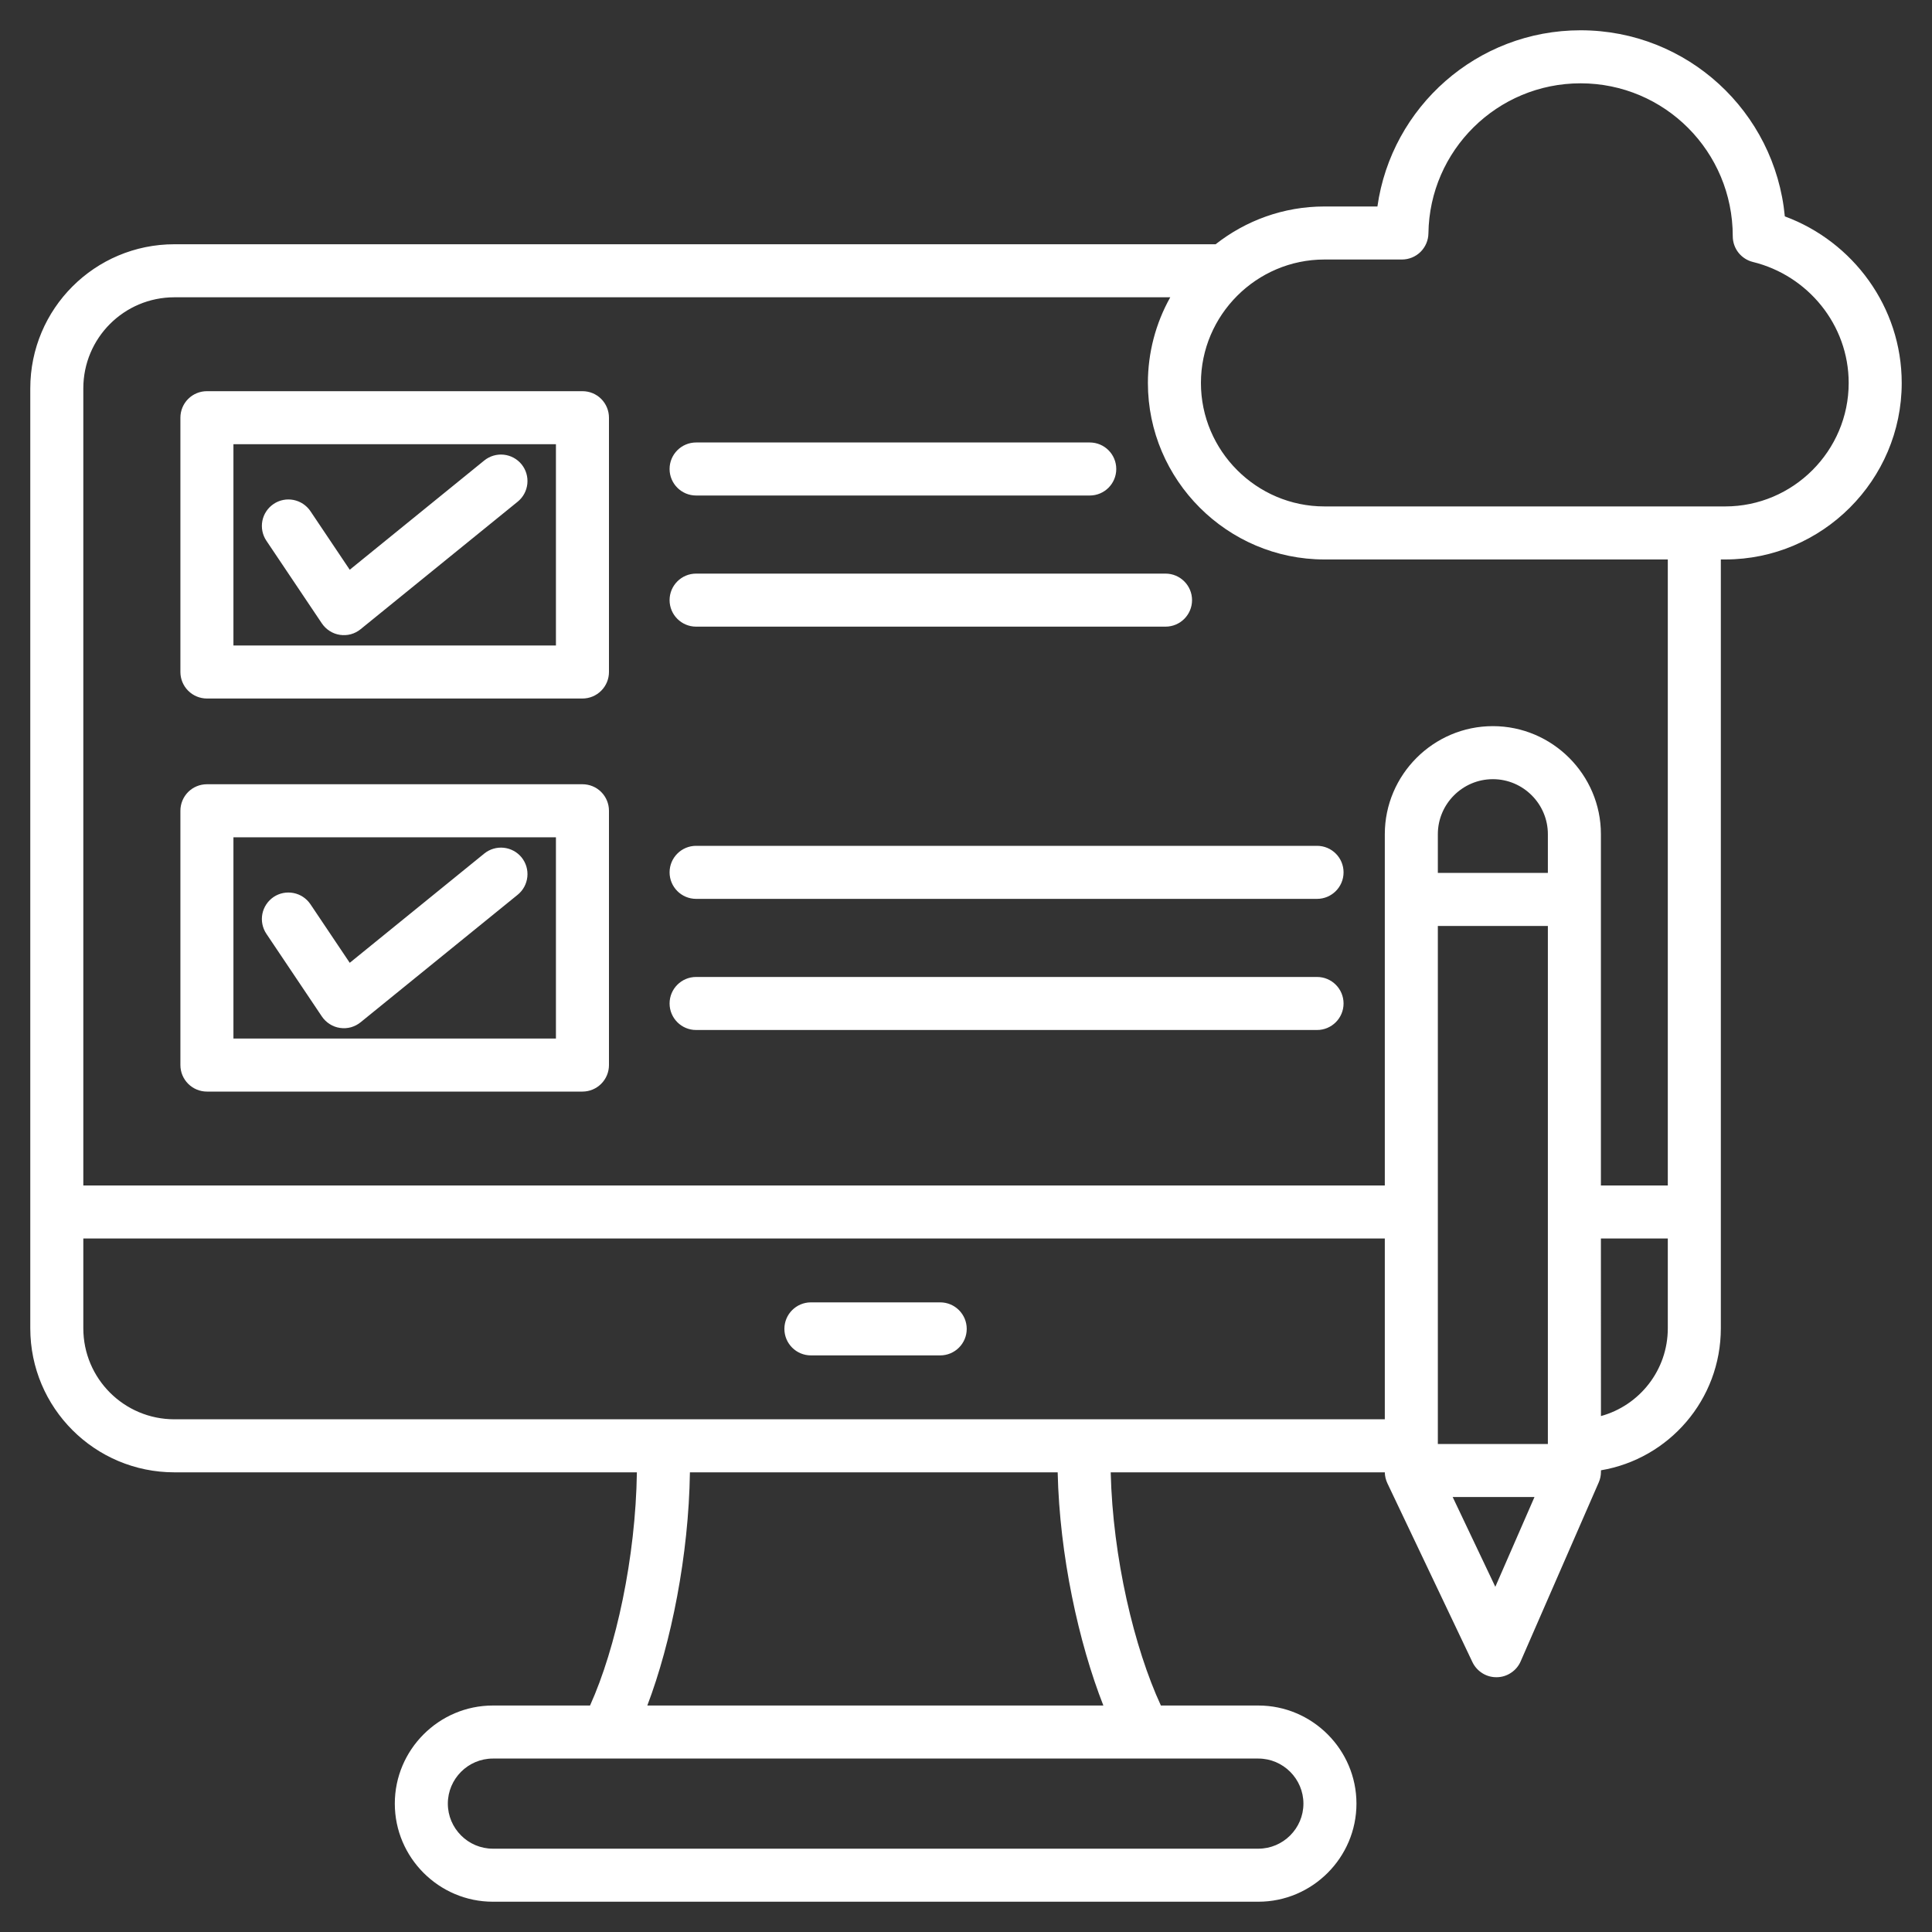 <svg width="40" height="40" viewBox="0 0 40 40" fill="none" xmlns="http://www.w3.org/2000/svg">
<rect x="0" y="0" width="40" height="40" fill="#333333" stroke="none"/>
<g clip-path="url(#clip0_3171_480)">
<path fill-rule="evenodd" clip-rule="evenodd" d="M13.186 30.483H3.611C1.962 30.483 0.627 29.148 0.627 27.501V8.041C0.627 6.392 1.962 5.057 3.611 5.057H25.168C25.79 4.568 26.572 4.275 27.42 4.275H28.518C28.809 2.213 30.582 0.627 32.724 0.627C34.932 0.627 36.748 2.311 36.953 4.48C38.361 5 39.373 6.352 39.373 7.929C39.373 9.939 37.729 11.583 35.719 11.583H35.628V27.501C35.628 28.978 34.554 30.204 33.146 30.441V30.473C33.146 30.549 33.13 30.623 33.1 30.692L31.484 34.396C31.442 34.493 31.373 34.575 31.285 34.633C31.198 34.692 31.095 34.724 30.99 34.725C30.885 34.727 30.781 34.699 30.692 34.643C30.602 34.587 30.53 34.507 30.485 34.412L28.724 30.709C28.691 30.638 28.672 30.561 28.671 30.483H22.996C23.038 32.249 23.483 34.118 24.035 35.311H26.053C27.17 35.311 28.084 36.225 28.084 37.342C28.084 38.459 27.17 39.373 26.053 39.373H10.204C9.087 39.373 8.174 38.459 8.174 37.342C8.174 36.225 9.087 35.311 10.204 35.311H12.216C12.755 34.117 13.16 32.248 13.186 30.483ZM24.229 6.155H3.611C2.569 6.155 1.725 6.998 1.725 8.041V24.544H28.671L28.671 17.271C28.671 16.041 29.678 15.033 30.909 15.034C32.139 15.034 33.146 16.04 33.145 17.271V17.271L33.145 24.544H34.53V11.583H27.42C25.411 11.583 23.766 9.939 23.766 7.929C23.766 7.308 23.925 6.697 24.229 6.155ZM1.725 25.642V27.501C1.725 28.542 2.569 29.385 3.611 29.385H28.671L28.671 25.642H1.725ZM33.146 29.318C33.943 29.099 34.53 28.369 34.53 27.501V25.642H33.145L33.146 29.318ZM30.076 30.994L30.959 32.853L31.77 30.994L30.076 30.994ZM22.844 35.311C22.332 34.008 21.937 32.2 21.898 30.483H14.284C14.259 32.201 13.897 34.008 13.402 35.311H22.844ZM12.553 36.409H10.204C9.691 36.409 9.272 36.829 9.272 37.342C9.272 37.855 9.691 38.275 10.204 38.275H26.053C26.566 38.275 26.986 37.855 26.986 37.342C26.986 36.829 26.566 36.409 26.053 36.409H12.553ZM32.047 29.896L32.047 19.171L29.769 19.171L29.769 29.896L32.047 29.896ZM32.047 18.073V17.271C32.047 16.644 31.535 16.132 30.909 16.132H30.908C30.282 16.132 29.769 16.644 29.769 17.271V18.073L32.047 18.073ZM16.789 28.062C16.486 28.062 16.24 27.816 16.24 27.513C16.24 27.21 16.486 26.964 16.789 26.964H19.466C19.769 26.964 20.015 27.21 20.015 27.513C20.015 27.816 19.769 28.062 19.466 28.062H16.789ZM35.875 4.891C35.875 3.137 34.465 1.725 32.724 1.725C30.999 1.725 29.597 3.112 29.574 4.831C29.572 4.976 29.513 5.113 29.411 5.215C29.308 5.316 29.169 5.373 29.025 5.373H27.42C26.015 5.373 24.864 6.523 24.864 7.929C24.864 9.335 26.015 10.485 27.42 10.485H35.719C37.125 10.485 38.275 9.335 38.275 7.929C38.275 6.72 37.424 5.701 36.293 5.424C36.174 5.395 36.068 5.326 35.992 5.23C35.916 5.133 35.875 5.014 35.875 4.891ZM12.608 8.648V13.913C12.608 14.059 12.55 14.198 12.447 14.301C12.344 14.404 12.205 14.462 12.059 14.462H4.284C4.139 14.462 3.999 14.404 3.896 14.301C3.793 14.198 3.735 14.059 3.735 13.913V8.648C3.735 8.502 3.793 8.362 3.896 8.259C3.999 8.156 4.139 8.099 4.284 8.099H12.059C12.205 8.099 12.344 8.156 12.447 8.259C12.55 8.362 12.608 8.502 12.608 8.648ZM11.51 9.197H4.833V13.364H11.51V9.197ZM10.026 9.534C10.139 9.442 10.284 9.399 10.429 9.414C10.574 9.429 10.707 9.501 10.799 9.614C10.89 9.727 10.933 9.871 10.918 10.016C10.903 10.161 10.832 10.294 10.719 10.386L7.466 13.027C7.407 13.075 7.338 13.111 7.265 13.131C7.191 13.151 7.114 13.155 7.039 13.144C6.963 13.133 6.891 13.106 6.827 13.065C6.762 13.024 6.707 12.97 6.664 12.907L5.515 11.195C5.434 11.075 5.404 10.926 5.432 10.783C5.46 10.641 5.544 10.515 5.665 10.434C5.786 10.352 5.934 10.323 6.077 10.351C6.219 10.379 6.345 10.462 6.427 10.583L7.241 11.796L10.026 9.534ZM12.608 16.786V22.051C12.608 22.197 12.55 22.336 12.447 22.439C12.344 22.542 12.205 22.6 12.059 22.6H4.284C4.139 22.6 3.999 22.542 3.896 22.439C3.793 22.336 3.735 22.197 3.735 22.051V16.786C3.735 16.64 3.793 16.5 3.896 16.397C3.999 16.294 4.139 16.237 4.284 16.237H12.059C12.205 16.237 12.344 16.294 12.447 16.397C12.55 16.5 12.608 16.64 12.608 16.786ZM11.51 17.335H4.833V21.502H11.51V17.335ZM10.026 17.672C10.139 17.58 10.284 17.537 10.429 17.552C10.574 17.567 10.707 17.639 10.799 17.752C10.89 17.865 10.933 18.009 10.918 18.154C10.903 18.299 10.832 18.432 10.719 18.524L7.466 21.165C7.407 21.213 7.338 21.248 7.265 21.269C7.191 21.289 7.114 21.293 7.039 21.282C6.963 21.271 6.891 21.244 6.827 21.203C6.762 21.162 6.707 21.108 6.664 21.045L5.515 19.333C5.434 19.212 5.404 19.064 5.432 18.921C5.46 18.779 5.544 18.653 5.665 18.571C5.786 18.49 5.934 18.461 6.077 18.489C6.22 18.517 6.345 18.6 6.427 18.721L7.241 19.934L10.026 17.672ZM14.412 10.259C14.109 10.259 13.863 10.013 13.863 9.71C13.863 9.407 14.109 9.161 14.412 9.161H22.562C22.866 9.161 23.111 9.407 23.111 9.71C23.111 10.013 22.866 10.259 22.562 10.259H14.412ZM14.412 18.61C14.109 18.61 13.863 18.364 13.863 18.061C13.863 17.758 14.109 17.512 14.412 17.512H27.268C27.571 17.512 27.817 17.758 27.817 18.061C27.817 18.364 27.571 18.61 27.268 18.61H14.412ZM14.412 21.325C14.109 21.325 13.863 21.079 13.863 20.776C13.863 20.473 14.109 20.227 14.412 20.227H27.268C27.571 20.227 27.817 20.473 27.817 20.776C27.817 21.079 27.571 21.325 27.268 21.325H14.412ZM14.412 12.974C14.109 12.974 13.863 12.728 13.863 12.425C13.863 12.122 14.109 11.876 14.412 11.876H24.131C24.434 11.876 24.68 12.122 24.68 12.425C24.68 12.728 24.434 12.974 24.131 12.974H14.412Z" fill="white"/>
</g>
<defs>
<clipPath id="clip0_3171_480">
<rect width="40" height="40" fill="white"/>
</clipPath>
</defs>
</svg>
